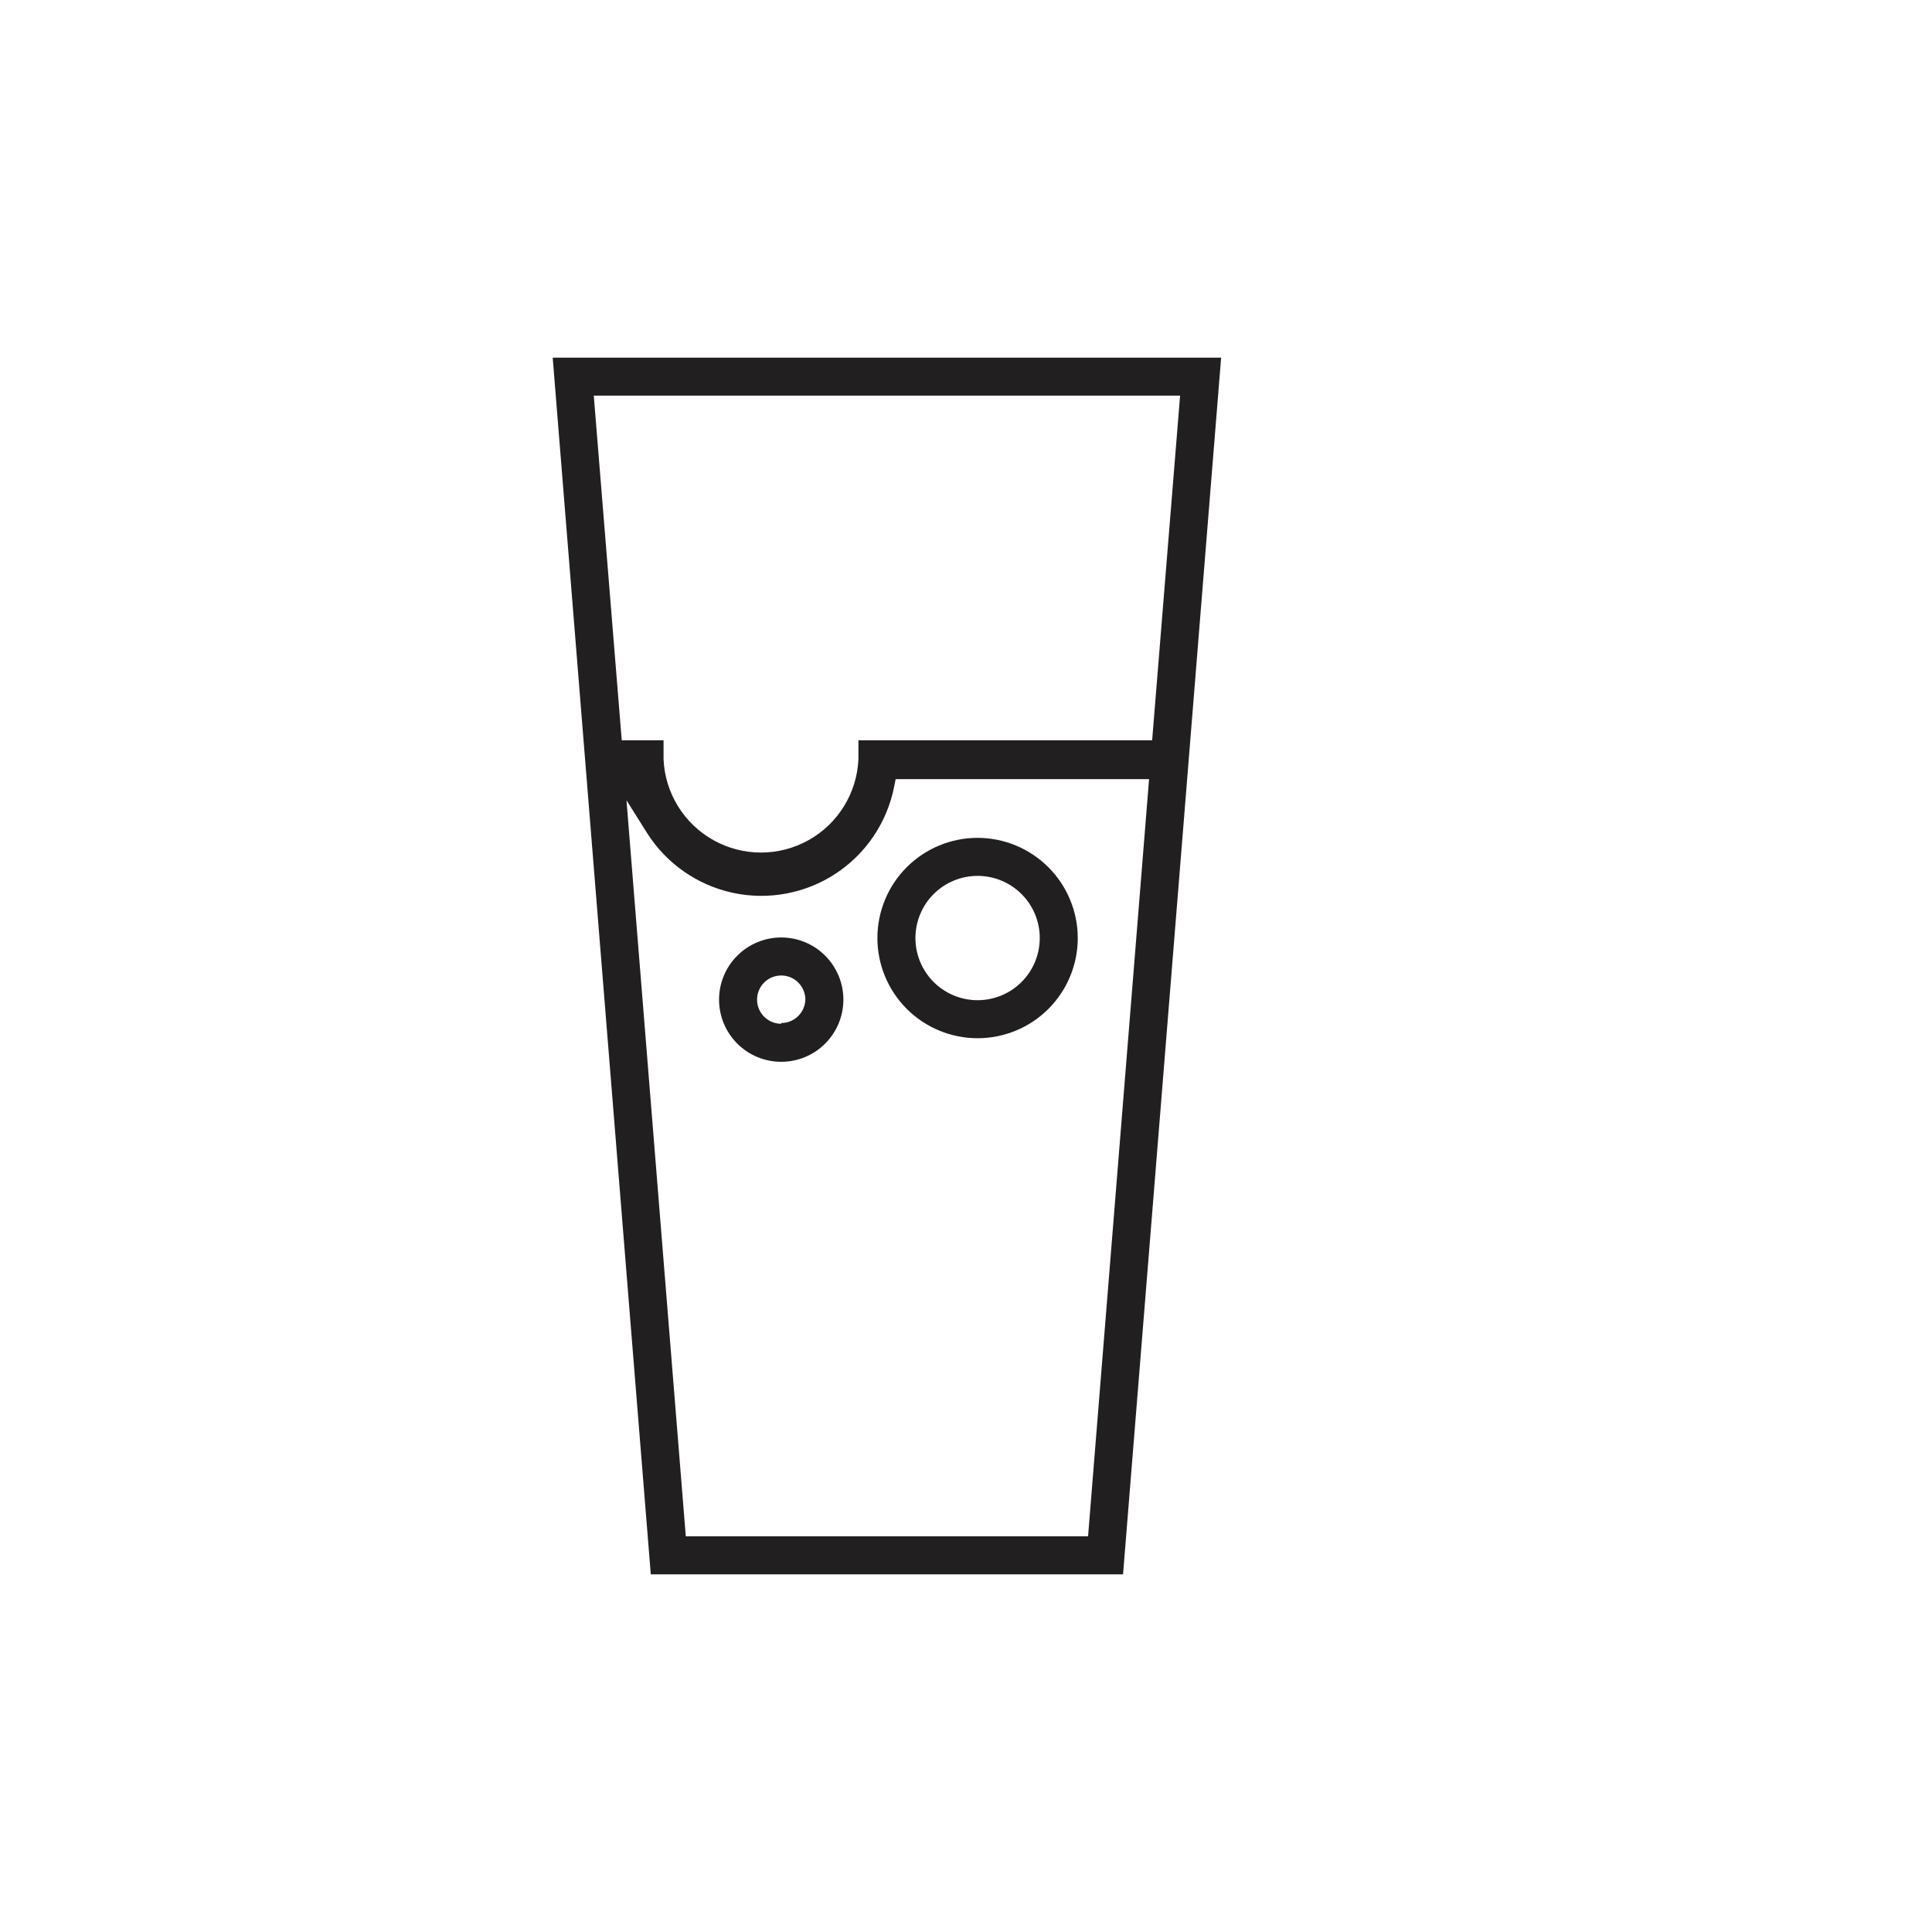 <?xml version="1.0" encoding="UTF-8"?>
<!-- Uploaded to: ICON Repo, www.svgrepo.com, Generator: ICON Repo Mixer Tools -->
<svg width="800px" height="800px" version="1.1" viewBox="144 144 512 512" xmlns="http://www.w3.org/2000/svg">
 <g fill="#221f20">
  <path d="m290.47 238.78 25.996 322.44h125.15l25.996-322.44zm141.88 312.36h-106.61l-15.719-195.07 5.441 8.664c5.144 8.129 13.344 13.848 22.746 15.875 9.406 2.023 19.23 0.188 27.27-5.098 8.035-5.285 13.613-13.582 15.477-23.02l0.402-2.016h67.16zm-60.859-210.95v5.039c-0.398 8.953-5.402 17.062-13.23 21.43-7.824 4.367-17.355 4.367-25.184 0-7.828-4.367-12.832-12.477-13.227-21.43v-5.039h-11.082l-7.41-91.34h155.38l-7.406 91.34z"/>
  <path d="m403.07 366.04c-7.039 0-13.793 2.797-18.773 7.773-4.981 4.981-7.777 11.734-7.777 18.777 0 7.039 2.797 13.793 7.777 18.773 4.981 4.981 11.734 7.777 18.773 7.777 7.043 0 13.797-2.797 18.777-7.777 4.977-4.981 7.773-11.734 7.773-18.773-0.012-7.039-2.812-13.785-7.789-18.762-4.977-4.977-11.723-7.777-18.762-7.789zm0 43.023c-4.367 0-8.559-1.734-11.648-4.824-3.09-3.09-4.824-7.281-4.824-11.648 0-4.371 1.734-8.562 4.824-11.652 3.09-3.086 7.281-4.824 11.648-4.824 4.371 0 8.562 1.738 11.652 4.824 3.09 3.09 4.824 7.281 4.824 11.652 0 4.367-1.734 8.559-4.824 11.648-3.09 3.09-7.281 4.824-11.652 4.824z"/>
  <path d="m351.03 392.44c-4.367 0-8.559 1.734-11.648 4.824s-4.824 7.281-4.824 11.648c0 4.371 1.734 8.562 4.824 11.652s7.281 4.824 11.648 4.824c4.371 0 8.562-1.734 11.648-4.824 3.09-3.09 4.828-7.281 4.828-11.652 0-4.367-1.738-8.559-4.828-11.648-3.086-3.09-7.277-4.824-11.648-4.824zm0 22.871c-2.586 0-4.922-1.559-5.91-3.949-0.992-2.391-0.441-5.141 1.387-6.973 1.828-1.828 4.582-2.375 6.973-1.387 2.391 0.992 3.949 3.324 3.949 5.91-0.109 3.457-2.941 6.199-6.398 6.199z"/>
 </g>
</svg>